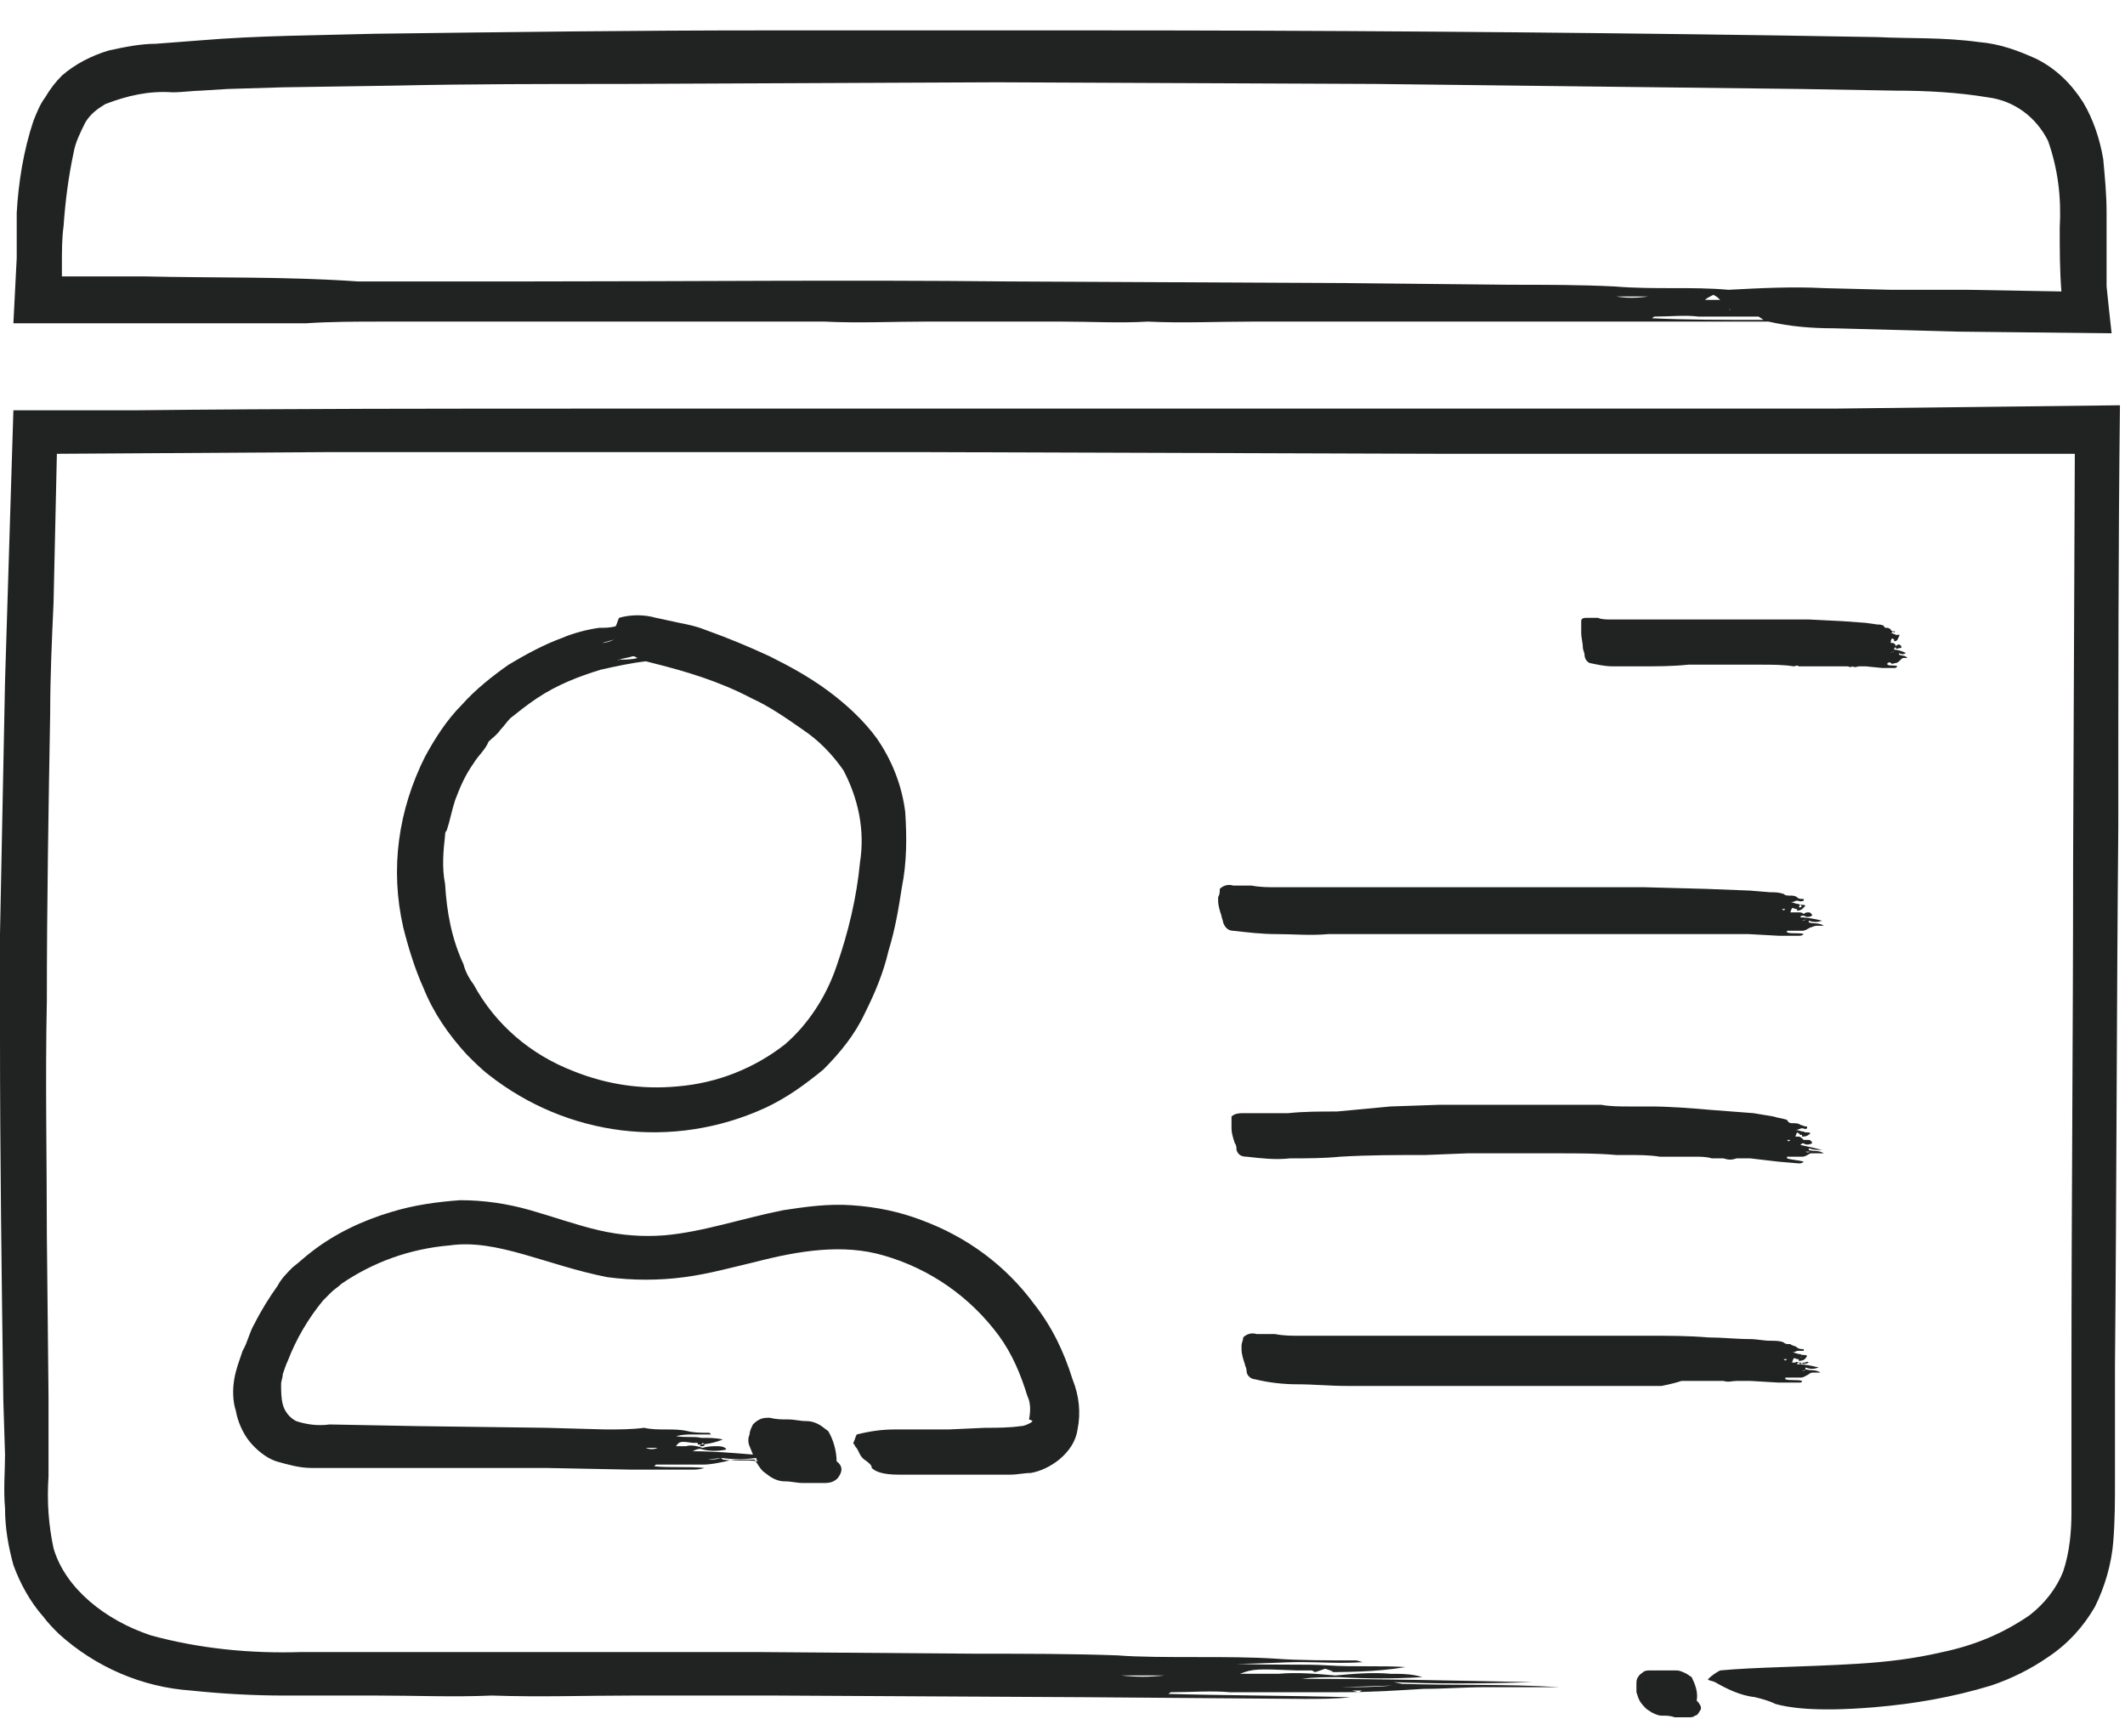 <?xml version="1.0" encoding="UTF-8"?>
<svg width="60px" height="49px" viewBox="0 0 60 49" version="1.1" xmlns="http://www.w3.org/2000/svg" xmlns:xlink="http://www.w3.org/1999/xlink">
    <!-- Generator: Sketch 56.2 (81672) - https://sketch.com -->
    <title>icon/illustrative/black/ID_212322</title>
    <desc>Created with Sketch.</desc>
    <g id="UI-Kit" stroke="none" stroke-width="1" fill="none" fill-rule="evenodd">
        <g id="Icons" transform="translate(-291, -1171)">
            <g id="icon/illustrative/black/ID_212322" transform="translate(291, 1166)">
                <g id="ID_F0F0EF_212322">
                    <rect id="Rectangle" x="0" y="0" width="60" height="60"></rect>
                    <path d="M13.181,34.772 C13.37,34.961 13.606,35.197 13.795,35.339 C16.016,37.087 18.992,37.465 21.591,36.283 C22.205,36 22.724,35.622 23.244,35.197 C23.717,34.724 24.142,34.205 24.425,33.591 C24.709,33.024 24.945,32.457 25.087,31.843 C25.276,31.228 25.37,30.661 25.465,30.047 C25.606,29.339 25.606,28.63 25.559,27.921 C25.465,27.165 25.181,26.457 24.756,25.843 C24.378,25.323 23.858,24.85 23.339,24.472 C22.819,24.094 22.299,23.811 21.732,23.528 C21.118,23.244 20.551,23.008 19.89,22.772 C19.654,22.677 19.417,22.63 19.181,22.583 L18.52,22.441 C18.189,22.346 17.811,22.346 17.48,22.441 C17.433,22.535 17.433,22.583 17.386,22.677 C17.244,22.724 17.055,22.724 16.913,22.724 C16.583,22.772 16.205,22.866 15.874,23.008 C15.354,23.197 14.835,23.48 14.362,23.764 C13.89,24.094 13.417,24.472 13.039,24.898 C12.614,25.323 12.283,25.843 12,26.362 C11.244,27.874 11.008,29.528 11.386,31.181 C11.528,31.748 11.717,32.362 11.953,32.882 C12.236,33.591 12.661,34.205 13.181,34.772 Z M17.48,23.622 C17.622,23.575 17.717,23.575 17.858,23.528 L17.906,23.528 L18,23.575 C17.858,23.622 17.622,23.622 17.48,23.622 C17.433,23.669 17.433,23.622 17.48,23.622 Z M17.339,23.055 C17.244,23.102 17.102,23.15 17.008,23.15 L17.339,23.055 Z M16.252,23.339 L16.252,23.339 L16.252,23.339 L16.205,23.339 L16.252,23.339 Z M12.567,28.583 C12.567,28.535 12.567,28.488 12.614,28.441 C12.709,28.157 12.756,27.874 12.85,27.591 C12.992,27.213 13.134,26.882 13.37,26.551 C13.512,26.315 13.701,26.173 13.795,25.937 C13.89,25.843 14.031,25.748 14.126,25.606 C14.22,25.512 14.315,25.37 14.409,25.276 C14.646,25.087 14.882,24.898 15.165,24.709 C15.732,24.331 16.346,24.094 16.961,23.906 C17.386,23.811 17.811,23.717 18.236,23.669 L18.425,23.717 C19.37,23.953 20.315,24.236 21.213,24.709 C21.732,24.945 22.205,25.276 22.677,25.606 C23.102,25.89 23.48,26.268 23.811,26.74 C24.236,27.543 24.425,28.441 24.283,29.339 C24.189,30.331 23.953,31.323 23.622,32.268 C23.339,33.118 22.819,33.921 22.157,34.488 C21.307,35.15 20.268,35.575 19.134,35.669 C18.142,35.764 17.15,35.622 16.205,35.244 C14.976,34.772 13.984,33.921 13.37,32.787 C13.228,32.598 13.134,32.409 13.087,32.22 C12.756,31.512 12.614,30.756 12.567,29.953 C12.472,29.48 12.52,29.008 12.567,28.583 Z" id="Shape" fill="#212322"></path>
                    <path d="M29.102,45.165 C29.008,45.213 28.913,45.26 28.819,45.26 C28.488,45.307 28.157,45.307 27.827,45.307 L26.787,45.354 L25.984,45.354 L25.276,45.354 C24.898,45.354 24.567,45.402 24.189,45.496 C24.142,45.591 24.142,45.638 24.094,45.732 C24.094,45.78 24.142,45.78 24.142,45.827 C24.283,45.969 24.236,46.11 24.472,46.252 C24.52,46.299 24.614,46.346 24.614,46.441 C24.709,46.535 24.898,46.63 25.37,46.63 C25.984,46.63 26.551,46.63 27.165,46.63 L28.063,46.63 L28.535,46.63 C28.724,46.63 28.913,46.583 29.102,46.583 C29.386,46.535 29.669,46.394 29.906,46.205 C30.189,45.969 30.378,45.685 30.425,45.354 C30.52,44.882 30.472,44.409 30.283,43.937 C30.047,43.181 29.717,42.472 29.197,41.811 C28.394,40.724 27.307,39.921 26.031,39.449 C25.417,39.213 24.756,39.071 24.047,39.024 C23.386,38.976 22.724,39.071 22.11,39.165 C20.929,39.402 19.843,39.78 18.756,39.874 C18.142,39.921 17.528,39.874 16.913,39.732 C16.299,39.591 15.638,39.354 14.976,39.165 C14.315,38.976 13.654,38.882 12.992,38.882 C12.331,38.929 11.669,39.024 11.055,39.213 C10.252,39.449 9.449,39.827 8.787,40.346 C8.598,40.488 8.457,40.63 8.268,40.772 C8.126,40.913 7.937,41.102 7.843,41.291 C7.606,41.622 7.37,42 7.181,42.378 C7.039,42.614 6.992,42.898 6.85,43.134 C6.756,43.417 6.661,43.654 6.614,43.937 C6.567,44.22 6.567,44.551 6.661,44.835 C6.709,45.118 6.85,45.449 7.039,45.685 C7.228,45.921 7.512,46.157 7.795,46.252 C8.126,46.346 8.457,46.441 8.787,46.441 C9.071,46.441 9.354,46.441 9.638,46.441 L9.78,46.441 C10.11,46.441 10.488,46.441 10.819,46.441 C11.291,46.441 11.764,46.441 12.283,46.441 C12.567,46.441 12.898,46.441 13.181,46.441 C13.559,46.441 13.89,46.441 14.268,46.441 L15.402,46.441 L17.811,46.488 L19.512,46.488 C19.654,46.488 19.748,46.488 19.89,46.441 C19.417,46.394 18.945,46.441 18.472,46.394 C18.472,46.394 18.472,46.394 18.52,46.346 C18.661,46.346 18.85,46.346 18.992,46.346 C19.276,46.346 19.559,46.346 19.843,46.346 C20.079,46.346 20.268,46.299 20.504,46.252 C20.646,46.205 20.835,46.205 20.976,46.205 L21.307,46.205 C21.402,46.346 21.449,46.441 21.543,46.535 L21.732,46.677 C21.874,46.772 22.016,46.819 22.157,46.819 C22.346,46.819 22.488,46.866 22.677,46.866 C22.866,46.866 23.055,46.866 23.244,46.866 C23.339,46.866 23.433,46.866 23.528,46.819 C23.622,46.772 23.669,46.724 23.717,46.63 C23.764,46.535 23.811,46.394 23.622,46.252 C23.622,45.969 23.528,45.638 23.386,45.402 L23.197,45.26 C23.055,45.165 22.913,45.118 22.772,45.118 C22.583,45.118 22.441,45.071 22.252,45.071 C22.063,45.071 21.921,45.071 21.732,45.024 C21.638,45.024 21.543,45.024 21.449,45.071 C21.354,45.118 21.307,45.165 21.26,45.213 C21.213,45.307 21.165,45.402 21.165,45.496 C21.118,45.591 21.118,45.732 21.165,45.827 L21.26,46.063 L21.26,46.063 C20.693,46.016 20.126,45.969 19.559,45.969 C19.654,45.921 19.748,45.874 19.843,45.921 C20.079,45.969 20.268,45.969 20.504,45.921 C20.504,45.874 20.409,45.827 20.268,45.827 C20.126,45.827 19.984,45.827 19.843,45.874 C19.701,45.827 19.512,45.78 19.37,45.827 L19.087,45.827 C19.181,45.685 19.228,45.685 19.559,45.732 L19.559,45.732 L19.701,45.732 L19.701,45.78 C19.937,45.78 20.173,45.732 20.409,45.638 C20.22,45.591 20.031,45.591 19.795,45.591 C19.606,45.543 19.37,45.591 19.087,45.543 C19.276,45.496 19.417,45.496 19.606,45.496 C19.748,45.496 19.937,45.496 20.079,45.496 C20.079,45.496 20.031,45.449 20.031,45.449 C19.843,45.449 19.606,45.449 19.417,45.402 C19.228,45.354 18.992,45.354 18.803,45.354 C18.614,45.354 18.378,45.354 18.189,45.307 C17.858,45.354 17.48,45.354 17.102,45.354 L15.402,45.307 L11.811,45.26 L9.307,45.213 C8.976,45.26 8.646,45.213 8.362,45.118 C8.173,45.024 8.031,44.835 7.984,44.646 C7.937,44.457 7.937,44.268 7.937,44.079 C7.937,43.984 7.984,43.89 7.984,43.795 C8.031,43.654 8.079,43.512 8.126,43.417 C8.362,42.803 8.693,42.236 9.118,41.717 L9.354,41.48 C9.449,41.386 9.543,41.339 9.638,41.244 C10.535,40.63 11.575,40.252 12.709,40.157 C14.031,39.969 15.449,40.724 17.15,41.055 C17.858,41.15 18.614,41.15 19.323,41.055 C20.031,40.961 20.693,40.772 21.307,40.63 C22.583,40.299 23.811,40.11 24.945,40.441 C26.268,40.819 27.402,41.622 28.205,42.709 C28.583,43.228 28.819,43.795 29.008,44.409 C29.102,44.598 29.102,44.835 29.055,45.071 C29.197,45.118 29.15,45.118 29.102,45.165 Z M21.354,46.157 C21.354,46.205 21.354,46.205 21.402,46.252 C21.071,46.205 20.693,46.252 20.409,46.205 L20.362,46.157 C20.693,46.205 21.024,46.205 21.354,46.157 Z M20.362,46.157 L20.362,46.157 C20.22,46.205 20.126,46.205 19.984,46.205 L20.362,46.157 Z M19.417,46.205 L19.559,46.205 L19.559,46.205 L19.417,46.205 L19.417,46.205 Z M19.748,45.827 L19.843,45.732 L19.89,45.78 C19.89,45.827 19.89,45.827 19.748,45.827 Z M19.843,45.732 L19.843,45.732 L19.748,45.732 L19.843,45.732 Z M18.898,45.874 L18.945,45.874 L18.898,45.874 L18.898,45.874 Z M18.567,45.874 C18.472,45.921 18.331,45.921 18.236,45.874 L18.567,45.874 Z" id="Shape" fill="#212322"></path>
                    <path d="M53.48,22.866 L53.48,22.866 C53.48,22.819 53.386,22.819 53.386,22.772 C53.339,22.724 53.291,22.724 53.291,22.724 C53.244,22.724 53.197,22.724 53.197,22.677 C53.15,22.63 53.055,22.63 53.008,22.63 L52.677,22.583 L52.016,22.535 L51.071,22.488 C50.976,22.488 50.835,22.488 50.74,22.488 C50.646,22.488 50.457,22.488 50.315,22.488 C50.268,22.488 50.22,22.488 50.173,22.488 L49.512,22.488 L47.858,22.488 L47.102,22.488 L46.252,22.488 C46.016,22.488 45.732,22.488 45.496,22.488 C45.354,22.488 45.213,22.488 45.118,22.441 C45.071,22.441 45.024,22.441 44.976,22.441 L44.835,22.441 C44.74,22.441 44.646,22.441 44.646,22.535 L44.646,22.772 C44.646,22.819 44.646,22.819 44.646,22.866 C44.646,23.008 44.693,23.15 44.693,23.291 C44.693,23.339 44.74,23.433 44.74,23.48 C44.74,23.575 44.787,23.669 44.882,23.717 C45.118,23.764 45.307,23.811 45.543,23.811 C45.827,23.811 46.063,23.811 46.346,23.811 C46.772,23.811 47.244,23.811 47.669,23.764 L48.331,23.764 L49.087,23.764 C49.323,23.764 49.559,23.764 49.748,23.764 C50.031,23.764 50.362,23.764 50.646,23.811 C50.693,23.811 50.74,23.764 50.787,23.811 C50.976,23.811 51.165,23.811 51.307,23.811 C51.402,23.811 51.496,23.811 51.638,23.811 L51.685,23.811 C51.732,23.811 51.827,23.811 51.874,23.811 C51.969,23.811 52.063,23.811 52.157,23.811 C52.205,23.811 52.252,23.858 52.299,23.811 C52.394,23.858 52.441,23.811 52.488,23.811 L52.677,23.811 L53.15,23.858 L53.48,23.858 C53.528,23.858 53.528,23.858 53.575,23.811 C53.48,23.764 53.386,23.811 53.291,23.764 C53.291,23.764 53.291,23.764 53.291,23.717 C53.339,23.717 53.339,23.669 53.386,23.717 C53.433,23.764 53.48,23.717 53.528,23.717 C53.575,23.717 53.622,23.669 53.669,23.622 C53.717,23.575 53.717,23.575 53.764,23.575 C53.811,23.575 53.811,23.575 53.858,23.575 C53.764,23.48 53.717,23.528 53.622,23.48 L53.622,23.433 C53.669,23.48 53.764,23.48 53.811,23.433 C53.717,23.386 53.575,23.339 53.48,23.339 C53.48,23.291 53.528,23.244 53.528,23.291 C53.528,23.339 53.622,23.291 53.669,23.291 C53.717,23.291 53.669,23.197 53.622,23.197 C53.575,23.197 53.575,23.197 53.528,23.244 C53.528,23.197 53.48,23.15 53.433,23.15 C53.433,23.15 53.433,23.15 53.433,23.15 C53.433,23.15 53.386,23.15 53.386,23.15 C53.386,23.008 53.433,23.008 53.48,23.055 L53.48,23.055 L53.48,23.055 L53.48,23.102 C53.575,23.102 53.575,23.055 53.622,22.961 C53.669,22.866 53.528,22.961 53.528,22.913 C53.48,22.913 53.433,22.866 53.386,22.866 C53.433,22.866 53.433,22.819 53.48,22.819 C53.528,22.819 53.48,22.866 53.48,22.866 Z M53.102,23.102 L53.15,23.102 C53.197,23.102 53.197,23.102 53.102,23.102 L53.102,23.102 Z M53.48,23.386 L53.48,23.386 C53.433,23.386 53.433,23.433 53.386,23.433 L53.48,23.386 Z M53.386,23.008 L53.386,22.913 L53.386,23.008 C53.433,23.055 53.433,23.055 53.386,23.008 L53.386,23.008 Z" id="Shape" fill="#212322"></path>
                    <path d="M34.866,37.276 C34.913,37.323 34.913,37.417 34.913,37.465 C34.961,37.606 35.055,37.654 35.197,37.654 C35.622,37.701 36,37.748 36.425,37.701 C36.898,37.701 37.37,37.701 37.843,37.654 C38.646,37.606 39.449,37.606 40.252,37.606 L41.433,37.559 L42.803,37.559 C43.228,37.559 43.654,37.559 44.031,37.559 C44.551,37.559 45.118,37.559 45.638,37.606 C45.732,37.606 45.827,37.606 45.921,37.606 C46.252,37.606 46.583,37.606 46.866,37.654 C47.055,37.654 47.244,37.654 47.433,37.654 C47.433,37.654 47.48,37.654 47.48,37.654 C47.622,37.654 47.717,37.654 47.858,37.654 C48,37.654 48.189,37.654 48.331,37.701 C48.425,37.701 48.52,37.701 48.661,37.701 C48.803,37.748 48.898,37.748 49.039,37.701 L49.417,37.701 L50.22,37.795 L50.787,37.843 C50.835,37.843 50.882,37.843 50.929,37.795 C50.787,37.748 50.598,37.748 50.457,37.701 L50.457,37.654 C50.504,37.654 50.551,37.654 50.598,37.654 C50.693,37.654 50.787,37.654 50.882,37.654 C50.976,37.654 51.024,37.606 51.118,37.559 C51.165,37.559 51.213,37.559 51.307,37.559 C51.354,37.559 51.402,37.559 51.496,37.559 C51.354,37.465 51.213,37.512 51.071,37.465 L51.071,37.417 C51.213,37.465 51.307,37.465 51.449,37.465 C51.26,37.417 51.071,37.37 50.835,37.323 C50.882,37.276 50.882,37.276 50.929,37.276 C50.976,37.323 51.071,37.323 51.165,37.276 C51.165,37.228 51.118,37.181 51.071,37.181 C51.024,37.181 50.976,37.181 50.929,37.181 C50.882,37.134 50.835,37.087 50.787,37.087 C50.74,37.087 50.74,37.087 50.693,37.087 C50.74,36.945 50.74,36.945 50.835,37.039 L50.835,37.039 L50.882,37.039 L50.882,37.087 C51.024,37.087 51.071,37.039 51.118,36.992 C51.071,36.945 50.976,36.992 50.929,36.945 C50.835,36.945 50.787,36.898 50.693,36.898 C50.787,36.898 50.835,36.85 50.882,36.85 C50.929,36.85 50.976,36.898 51.024,36.85 L51.024,36.803 C50.929,36.803 50.882,36.756 50.835,36.756 C50.787,36.709 50.693,36.709 50.646,36.709 C50.551,36.709 50.504,36.709 50.457,36.614 C50.315,36.567 50.22,36.567 50.079,36.52 L49.512,36.425 L48.283,36.331 C47.717,36.283 47.15,36.236 46.583,36.236 C46.394,36.236 46.157,36.236 45.969,36.236 C45.78,36.236 45.449,36.236 45.213,36.189 C45.118,36.189 45.024,36.189 44.929,36.189 L43.701,36.189 L42.094,36.189 L40.63,36.189 L39.26,36.236 L37.748,36.378 C37.276,36.378 36.803,36.378 36.378,36.425 C36.142,36.425 35.906,36.425 35.669,36.425 C35.575,36.425 35.48,36.425 35.386,36.425 C35.291,36.425 35.244,36.425 35.15,36.425 C35.008,36.425 34.866,36.425 34.772,36.52 C34.772,36.614 34.772,36.661 34.772,36.756 C34.772,36.803 34.772,36.803 34.772,36.85 C34.772,36.992 34.819,37.134 34.866,37.276 Z M51.118,37.512 L51.118,37.512 C51.071,37.512 51.071,37.559 50.976,37.512 L51.118,37.512 Z M50.929,37.134 L50.976,37.039 L50.929,37.134 C50.976,37.134 50.976,37.134 50.929,37.134 Z M50.551,37.181 C50.504,37.228 50.504,37.228 50.457,37.181 L50.551,37.181 Z" id="Shape" fill="#212322"></path>
                    <path d="M47.48,43.984 L47.528,43.984 C47.622,43.984 47.764,43.984 47.906,43.984 C48.047,43.984 48.236,43.984 48.378,43.984 C48.472,43.984 48.567,43.984 48.661,43.984 C48.803,44.031 48.898,43.984 49.039,43.984 L49.417,43.984 L50.22,44.031 L50.787,44.031 C50.835,44.031 50.882,44.031 50.882,43.984 C50.74,43.937 50.551,43.984 50.409,43.937 L50.409,43.89 C50.457,43.89 50.504,43.89 50.551,43.89 C50.646,43.89 50.74,43.89 50.835,43.89 C50.929,43.89 50.976,43.843 51.071,43.795 C51.118,43.748 51.165,43.748 51.213,43.748 C51.26,43.748 51.354,43.748 51.402,43.748 C51.26,43.654 51.118,43.701 50.976,43.654 L50.976,43.606 C51.118,43.654 51.213,43.654 51.354,43.606 C51.165,43.559 50.976,43.512 50.74,43.512 C50.74,43.465 50.787,43.465 50.835,43.465 C50.882,43.512 50.976,43.512 51.071,43.465 C51.071,43.465 51.024,43.417 50.976,43.465 C50.929,43.465 50.882,43.465 50.835,43.512 C50.787,43.465 50.74,43.417 50.693,43.465 C50.646,43.465 50.646,43.465 50.598,43.465 C50.646,43.323 50.646,43.323 50.74,43.37 L50.74,43.37 L50.787,43.37 L50.787,43.417 C50.929,43.417 50.976,43.37 51.024,43.276 C50.976,43.228 50.882,43.276 50.835,43.228 C50.74,43.228 50.693,43.181 50.598,43.181 C50.693,43.181 50.693,43.134 50.787,43.134 C50.835,43.134 50.882,43.134 50.929,43.134 C50.929,43.134 50.929,43.087 50.929,43.087 C50.882,43.087 50.787,43.087 50.74,43.039 C50.693,42.992 50.598,42.992 50.551,42.945 C50.457,42.945 50.409,42.945 50.362,42.898 C50.268,42.85 50.126,42.85 49.984,42.85 C49.795,42.85 49.606,42.803 49.417,42.803 C49.039,42.803 48.614,42.756 48.236,42.756 C47.669,42.709 47.15,42.709 46.583,42.709 C46.394,42.709 46.157,42.709 45.969,42.709 C45.78,42.709 45.449,42.709 45.213,42.709 C45.118,42.709 45.024,42.709 44.929,42.709 L43.701,42.709 C43.181,42.709 42.661,42.709 42.142,42.709 L40.819,42.709 L39.496,42.709 L38.031,42.709 C37.606,42.709 37.134,42.709 36.709,42.709 C36.472,42.709 36.236,42.709 36,42.661 C35.906,42.661 35.811,42.661 35.717,42.661 C35.622,42.661 35.575,42.661 35.48,42.661 C35.339,42.614 35.197,42.661 35.102,42.756 C35.102,42.85 35.055,42.898 35.055,42.992 C35.055,43.039 35.055,43.039 35.055,43.087 C35.055,43.228 35.102,43.37 35.15,43.512 C35.15,43.559 35.197,43.606 35.197,43.701 C35.197,43.843 35.339,43.937 35.433,43.937 C35.811,44.031 36.236,44.079 36.614,44.079 C37.087,44.079 37.559,44.126 38.031,44.126 C38.835,44.126 39.591,44.126 40.394,44.126 L41.528,44.126 C42,44.126 42.425,44.126 42.898,44.126 C43.37,44.126 43.701,44.126 44.126,44.126 C44.646,44.126 45.165,44.126 45.685,44.126 C45.78,44.126 45.874,44.126 45.969,44.126 C46.299,44.126 46.583,44.126 46.913,44.126 C47.15,44.079 47.339,44.031 47.48,43.984 Z M51.024,43.654 L51.024,43.654 C50.976,43.654 50.976,43.701 50.882,43.701 L51.024,43.654 Z M50.835,43.323 L50.882,43.228 C50.882,43.228 50.882,43.228 50.835,43.323 C50.882,43.276 50.882,43.323 50.835,43.323 Z M50.457,43.37 C50.409,43.417 50.409,43.417 50.362,43.37 L50.457,43.37 Z" id="Shape" fill="#212322"></path>
                    <path d="M51.78,16.535 L44.409,16.535 L31.795,16.535 L17.008,16.535 C12.567,16.535 8.173,16.535 3.78,16.583 L0.378,16.583 L0.142,24.236 C0.094,26.598 0.047,29.008 0,31.37 C0,32.362 0,33.26 0,34.252 C0,37.654 0.047,41.102 0.094,44.551 L0.142,46.063 C0.142,46.535 0.094,47.055 0.142,47.575 C0.142,48.142 0.236,48.661 0.378,49.181 C0.567,49.701 0.85,50.22 1.228,50.646 C1.37,50.835 1.512,50.976 1.654,51.118 C2.693,52.063 4.016,52.63 5.386,52.724 C6.283,52.819 7.181,52.866 8.031,52.866 L10.63,52.866 C11.717,52.866 12.803,52.913 13.89,52.866 C15.26,52.913 16.535,52.866 17.858,52.866 L21.921,52.866 L30.661,52.913 L36.85,52.961 C37.276,52.961 37.701,52.961 38.126,52.913 C36.425,52.866 34.63,52.866 32.976,52.819 C33.024,52.819 33.024,52.772 33.071,52.772 C33.638,52.772 34.205,52.724 34.724,52.772 C35.811,52.772 36.803,52.772 37.795,52.772 C38.787,52.772 39.402,52.724 40.205,52.677 C40.819,52.677 41.291,52.63 42,52.63 L44.031,52.63 C42.52,52.535 40.913,52.583 39.591,52.535 L39.354,52.488 C40.535,52.535 41.717,52.535 43.276,52.488 C40.913,52.441 38.976,52.394 36.756,52.394 C37.087,52.346 37.465,52.346 37.795,52.346 C38.646,52.394 39.354,52.394 40.157,52.346 C39.874,52.252 39.543,52.252 39.26,52.252 C38.74,52.205 38.22,52.252 37.701,52.299 C37.181,52.252 36.614,52.205 36.094,52.252 L35.008,52.252 C35.386,52.11 35.48,52.11 36.614,52.157 L36.614,52.157 L37.039,52.157 L37.134,52.205 C37.984,52.205 38.835,52.205 39.685,52.063 C39.071,52.016 38.22,52.063 37.512,52.016 C36.803,51.969 36,52.016 34.913,51.969 C35.669,51.969 36.189,51.921 36.756,51.921 C37.323,51.921 37.843,51.969 38.504,51.921 C38.409,51.921 38.362,51.874 38.268,51.874 C37.512,51.874 36.661,51.874 36.047,51.827 C35.339,51.78 34.583,51.78 33.827,51.78 C33.071,51.78 32.126,51.78 31.559,51.732 C30.283,51.685 28.913,51.685 27.591,51.685 L21.402,51.638 L8.504,51.638 C7.087,51.685 5.622,51.543 4.252,51.165 C2.976,50.74 1.843,49.843 1.512,48.709 C1.37,48.047 1.323,47.386 1.37,46.677 C1.37,46.299 1.37,45.874 1.37,45.496 L1.37,44.409 L1.323,39.874 C1.323,37.654 1.276,35.48 1.323,33.26 C1.323,30.52 1.37,27.827 1.417,25.134 C1.417,24.094 1.465,23.055 1.512,22.016 L1.606,17.811 L9.165,17.764 L26.268,17.764 L40.677,17.811 L55.087,17.811 L58.583,17.811 L58.535,29.291 C58.535,34.157 58.488,39.024 58.488,43.89 C58.488,45.165 58.488,46.441 58.488,47.669 C58.488,48.236 58.441,48.803 58.252,49.37 C58.063,49.843 57.732,50.268 57.307,50.598 C56.551,51.118 55.748,51.449 54.85,51.638 C54.047,51.827 53.244,51.921 52.441,51.969 C50.882,52.063 49.559,52.063 48.567,52.157 C48.472,52.205 48.331,52.299 48.236,52.394 C48.189,52.441 48.331,52.441 48.425,52.488 C48.756,52.677 49.134,52.866 49.559,52.913 C49.748,52.961 49.937,53.008 50.126,53.102 C50.457,53.197 51.213,53.339 52.913,53.197 C54.047,53.102 55.134,52.913 56.22,52.583 C56.787,52.394 57.354,52.11 57.827,51.78 C58.394,51.402 58.819,50.929 59.15,50.362 C59.433,49.795 59.622,49.134 59.669,48.52 C59.717,47.906 59.717,47.386 59.717,46.819 C59.717,45.732 59.717,44.646 59.717,43.559 C59.764,38.504 59.764,33.402 59.811,28.346 C59.811,24.378 59.811,20.409 59.858,16.441 L51.78,16.535 Z M38.362,52.772 L38.173,52.724 L38.409,52.724 L38.457,52.724 L38.362,52.772 Z M39.307,52.583 L39.307,52.583 C38.835,52.63 38.362,52.63 37.89,52.63 L39.307,52.583 Z M36,52.583 L36.472,52.583 L36.472,52.583 L36,52.583 Z M37.134,52.205 L37.417,52.11 L37.559,52.157 C37.701,52.205 37.701,52.205 37.134,52.205 Z M37.37,52.157 L37.37,52.157 L37.039,52.157 L37.37,52.157 Z M33.969,52.299 L34.205,52.299 L34.11,52.299 L33.969,52.299 Z M32.882,52.299 C32.457,52.346 32.079,52.346 31.654,52.299 L32.882,52.299 Z M28.583,52.252 L28.488,52.252 C28.441,52.252 28.441,52.252 28.394,52.252 L28.583,52.252 Z" id="Shape" fill="#212322"></path>
                    <path d="M10.772,14.079 L18.425,14.079 C19.89,14.079 21.402,14.079 22.866,14.079 L23.291,14.079 C24.236,14.126 25.181,14.079 26.126,14.079 C27.402,14.079 28.724,14.079 30,14.079 C30.803,14.079 31.606,14.126 32.409,14.079 C33.402,14.126 34.346,14.079 35.339,14.079 L38.362,14.079 L44.882,14.079 L49.465,14.079 L49.937,14.079 C50.551,14.22 51.165,14.268 51.78,14.268 L55.276,14.362 L59.622,14.409 C59.575,13.984 59.528,13.559 59.48,13.087 L59.48,12.898 C59.48,12.85 59.48,12.756 59.48,12.756 L59.48,12.614 C59.48,12.52 59.48,12.425 59.48,12.283 L59.48,11.008 C59.48,10.488 59.433,10.016 59.386,9.496 C59.291,8.929 59.102,8.362 58.819,7.89 C58.488,7.37 58.063,6.945 57.496,6.661 C56.976,6.425 56.457,6.236 55.89,6.189 C54.85,6.047 53.953,6.094 53.008,6.047 L50.173,6 C43.748,5.906 37.37,5.858 30.945,5.858 L21.591,5.858 C17.906,5.858 14.268,5.906 10.583,5.953 C8.929,6 7.323,6 5.622,6.142 L5.008,6.189 L4.394,6.236 C3.969,6.236 3.496,6.331 3.071,6.425 C2.598,6.567 2.126,6.803 1.748,7.134 C1.559,7.323 1.417,7.512 1.276,7.748 C1.134,7.937 1.039,8.173 0.945,8.409 C0.661,9.26 0.52,10.157 0.472,11.008 C0.472,11.433 0.472,11.858 0.472,12.283 L0.378,14.126 L8.646,14.126 C9.354,14.079 10.063,14.079 10.772,14.079 Z M43.276,13.37 L43.228,13.37 L43.323,13.37 L43.37,13.37 L43.276,13.37 Z M45.638,13.37 L46.535,13.37 C46.205,13.417 45.921,13.417 45.638,13.37 Z M46.63,13.984 C46.677,13.984 46.677,13.937 46.724,13.937 C47.15,13.937 47.575,13.89 47.953,13.937 C48.52,13.937 49.087,13.937 49.654,13.937 L49.795,14.031 L49.795,14.031 C48.709,14.031 47.622,14.031 46.63,13.984 Z M47.339,13.417 L47.339,13.417 L47.528,13.417 L47.48,13.417 L47.339,13.417 Z M48.378,13.323 C48.378,13.323 48.472,13.37 48.52,13.417 L48.567,13.465 L48.142,13.465 C48.189,13.417 48.283,13.37 48.378,13.323 Z M48.85,13.748 L48.992,13.748 L48.992,13.748 L48.85,13.748 C48.803,13.748 48.85,13.701 48.85,13.748 Z M48.52,13.181 L48.094,13.181 L48.567,13.181 L48.52,13.181 Z M4.063,12.803 L1.748,12.803 L1.748,12.803 L1.748,12.472 C1.748,12.094 1.748,11.717 1.795,11.386 C1.843,10.677 1.937,9.969 2.079,9.307 C2.126,9.024 2.268,8.74 2.409,8.457 C2.551,8.22 2.74,8.079 2.976,7.937 C3.591,7.701 4.205,7.559 4.866,7.606 C5.15,7.606 5.48,7.559 5.669,7.559 L6.425,7.512 L7.984,7.465 L11.15,7.417 C13.276,7.37 15.402,7.37 17.48,7.37 L28.157,7.323 L38.835,7.37 C42.85,7.417 46.819,7.465 50.835,7.512 L53.528,7.559 C54.378,7.559 55.276,7.606 56.126,7.748 C56.882,7.843 57.496,8.315 57.827,8.976 C58.11,9.78 58.205,10.583 58.157,11.433 C58.157,12.047 58.157,12.661 58.205,13.228 L55.559,13.181 L53.386,13.181 L51.496,13.134 C50.598,13.087 49.701,13.134 48.803,13.181 C48.283,13.134 47.764,13.134 47.291,13.134 C46.724,13.134 46.157,13.134 45.591,13.087 C44.646,13.039 43.654,13.039 42.661,13.039 L38.031,12.992 L28.441,12.945 C23.953,12.898 19.465,12.945 14.976,12.945 L10.11,12.945 C8.079,12.803 6.047,12.85 4.063,12.803 Z" id="Shape" fill="#212322"></path>
                    <path d="M47.764,52.346 L47.622,52.252 C47.528,52.205 47.433,52.157 47.339,52.157 C47.197,52.157 47.102,52.157 46.961,52.157 C46.819,52.157 46.724,52.157 46.583,52.157 C46.535,52.157 46.441,52.157 46.394,52.205 C46.346,52.252 46.299,52.252 46.252,52.346 C46.205,52.394 46.205,52.488 46.205,52.535 C46.205,52.63 46.205,52.677 46.205,52.772 L46.252,52.913 C46.299,53.055 46.394,53.15 46.488,53.244 L46.63,53.339 C46.724,53.386 46.819,53.433 46.913,53.433 C47.055,53.433 47.15,53.433 47.291,53.48 C47.433,53.48 47.575,53.48 47.669,53.48 C47.764,53.48 47.811,53.48 47.858,53.433 C47.906,53.433 47.953,53.386 48,53.291 C48.047,53.244 48.047,53.15 47.906,53.008 C47.953,52.772 47.858,52.535 47.764,52.346 Z" id="Path" fill="#212322"></path>
                    <path d="M41.764,30.047 L40.394,30.047 L39.024,30.047 L37.465,30.047 L36.047,30.047 C35.811,30.047 35.575,30.047 35.339,30 C35.244,30 35.15,30 35.055,30 C34.961,30 34.913,30 34.819,30 C34.677,29.953 34.535,30 34.441,30.094 C34.441,30.189 34.441,30.236 34.394,30.331 C34.394,30.378 34.394,30.378 34.394,30.425 C34.394,30.567 34.441,30.709 34.488,30.85 C34.488,30.898 34.535,30.992 34.535,31.039 C34.583,31.181 34.677,31.276 34.819,31.276 C35.244,31.323 35.622,31.37 36.047,31.37 C36.52,31.37 36.992,31.417 37.512,31.37 L39.969,31.37 L41.197,31.37 L42.614,31.37 C43.039,31.37 43.465,31.37 43.89,31.37 C44.457,31.37 44.976,31.37 45.543,31.37 C45.638,31.37 45.732,31.37 45.827,31.37 C46.157,31.37 46.488,31.37 46.819,31.37 C47.008,31.37 47.197,31.37 47.386,31.37 L47.433,31.37 C47.575,31.37 47.669,31.37 47.811,31.37 C47.953,31.37 48.142,31.37 48.283,31.37 C48.378,31.37 48.472,31.37 48.614,31.37 C48.756,31.37 48.85,31.37 48.992,31.37 L49.37,31.37 L50.22,31.417 L50.787,31.417 C50.835,31.417 50.882,31.417 50.929,31.37 C50.787,31.323 50.598,31.37 50.457,31.323 C50.457,31.323 50.457,31.276 50.457,31.276 C50.504,31.276 50.551,31.276 50.598,31.276 C50.693,31.276 50.787,31.276 50.882,31.276 C50.976,31.276 51.024,31.228 51.118,31.181 C51.165,31.181 51.213,31.134 51.307,31.134 C51.354,31.134 51.449,31.134 51.496,31.134 C51.354,31.039 51.213,31.087 51.071,31.039 L51.071,30.992 C51.213,31.039 51.307,31.039 51.449,30.992 C51.26,30.945 51.024,30.898 50.835,30.898 C50.835,30.85 50.882,30.85 50.929,30.85 C51.024,30.898 51.071,30.898 51.165,30.85 C51.165,30.803 51.118,30.756 51.071,30.756 C51.024,30.756 50.976,30.756 50.929,30.803 C50.882,30.756 50.835,30.756 50.787,30.756 L50.551,30.756 C50.598,30.614 50.598,30.614 50.693,30.661 L50.693,30.661 L50.74,30.661 L50.74,30.709 C50.882,30.709 50.929,30.614 50.976,30.567 C50.929,30.52 50.835,30.567 50.787,30.52 C50.693,30.52 50.646,30.472 50.551,30.472 C50.646,30.472 50.693,30.425 50.74,30.425 C50.787,30.425 50.835,30.472 50.929,30.425 L50.929,30.378 C50.835,30.378 50.787,30.378 50.74,30.331 C50.693,30.283 50.598,30.283 50.551,30.283 C50.457,30.283 50.409,30.283 50.362,30.236 C50.22,30.189 50.126,30.189 49.984,30.189 L49.417,30.142 L48.189,30.094 L46.441,30.047 C46.252,30.047 46.016,30.047 45.827,30.047 C45.638,30.047 45.307,30.047 45.024,30.047 C44.929,30.047 44.835,30.047 44.74,30.047 L43.512,30.047 L41.764,30.047 Z M51.024,30.945 L51.024,30.945 C50.976,30.945 50.976,30.992 50.882,30.992 L51.024,30.945 Z M50.787,30.614 L50.835,30.52 L50.835,30.52 C50.882,30.614 50.882,30.614 50.787,30.614 Z M50.409,30.661 C50.362,30.709 50.362,30.709 50.315,30.661 L50.409,30.661 Z" id="Shape" fill="#212322"></path>
                </g>
            </g>
        </g>
    </g>
</svg>